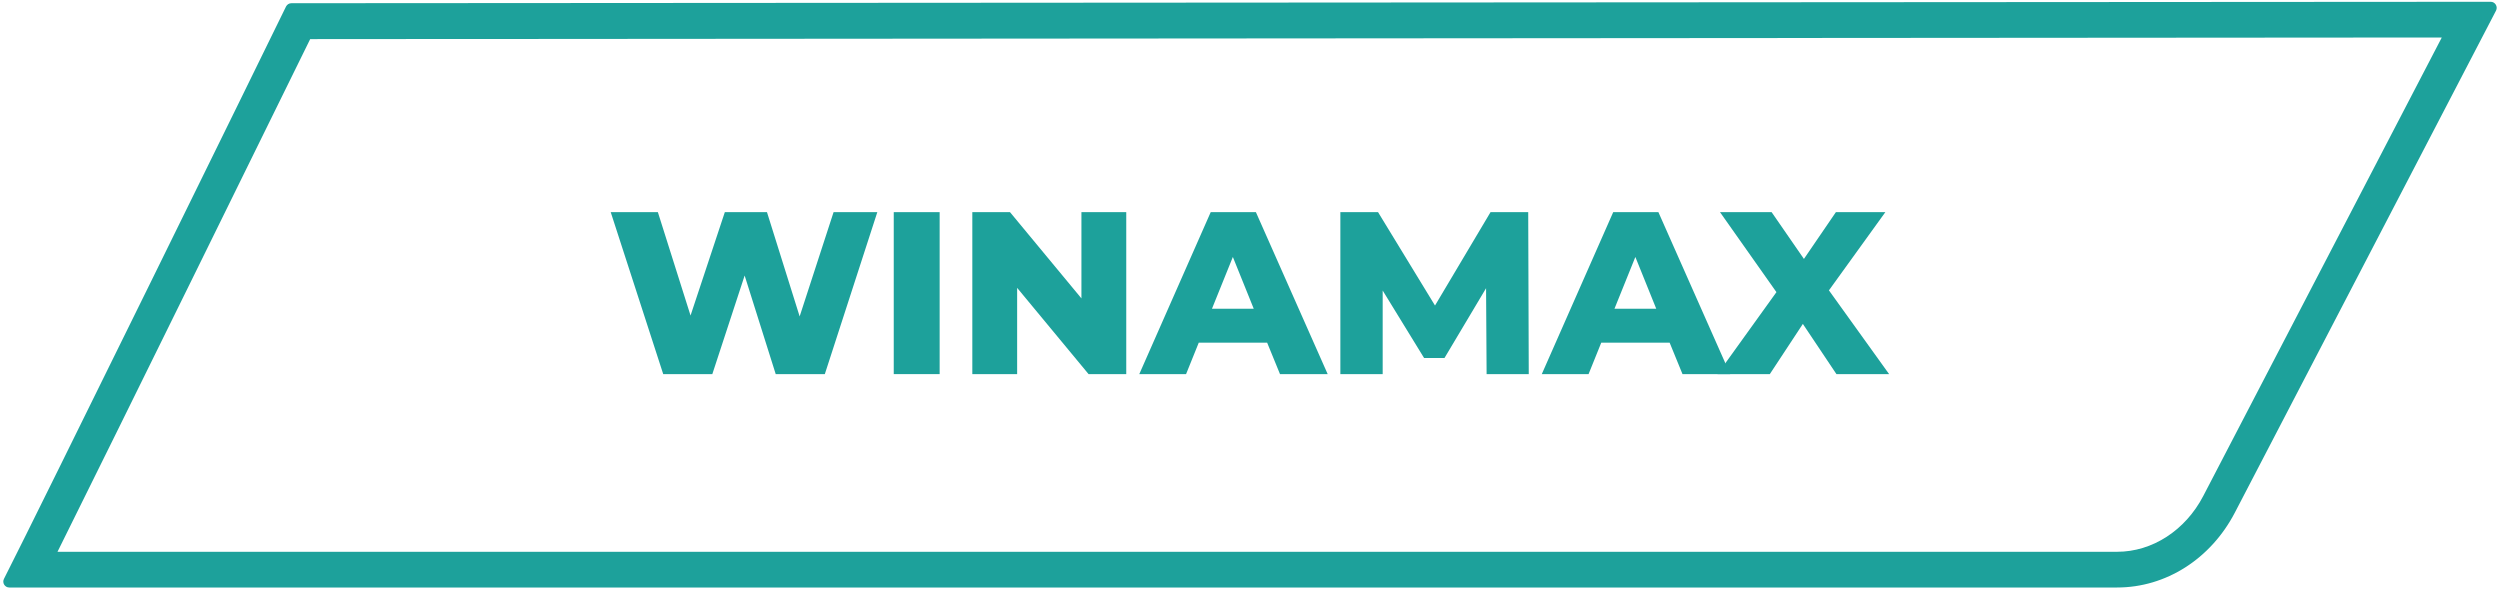 <?xml version="1.0" encoding="utf-8"?>
<!-- Generator: Adobe Illustrator 24.1.2, SVG Export Plug-In . SVG Version: 6.00 Build 0)  -->
<svg version="1.1" id="Layer_1" xmlns="http://www.w3.org/2000/svg" xmlns:xlink="http://www.w3.org/1999/xlink" x="0px" y="0px"
	 viewBox="0 0 140 33" style="enable-background:new 0 0 140 33;" xml:space="preserve">
<style type="text/css">
	.st0{fill:#1DA19B;}
</style>
<g>
	<path class="st0" d="M49.13,11.88l-2.94,9.07h-2.75l-1.74-5.52l-1.81,5.52h-2.75l-2.94-9.07h2.64l1.83,5.79l1.92-5.79h2.36
		l1.83,5.84l1.9-5.84H49.13z"/>
	<path class="st0" d="M50.05,11.88h2.57v9.07h-2.57V11.88z"/>
	<path class="st0" d="M63.07,11.88v9.07h-2.11l-4-4.83v4.83h-2.51v-9.07h2.11l4,4.83v-4.83H63.07z"/>
	<path class="st0" d="M70.96,19.19h-3.83l-0.71,1.76h-2.62l4-9.07h2.53l4.02,9.07h-2.67L70.96,19.19z M70.21,17.29l-1.17-2.9
		l-1.17,2.9H70.21z"/>
	<path class="st0" d="M83.25,20.95l-0.03-4.81l-2.33,3.91h-1.14l-2.32-3.78v4.68h-2.37v-9.07h2.11l3.19,5.23l3.11-5.23h2.11
		l0.03,9.07H83.25z"/>
	<path class="st0" d="M93.5,19.19h-3.83l-0.71,1.76h-2.62l4-9.07h2.53l4.02,9.07h-2.67L93.5,19.19z M92.75,17.29l-1.17-2.9
		l-1.17,2.9H92.75z"/>
	<path class="st0" d="M102.84,20.95l-1.88-2.81l-1.85,2.81h-2.93l3.3-4.59l-3.16-4.48h2.89l1.81,2.62l1.79-2.62h2.77l-3.16,4.38
		l3.37,4.69H102.84z"/>
</g>
<g>
	<path class="st0" d="M136.74,2.1l-13.36,25.68c-1,1.92-2.85,3.12-4.82,3.12H3.22c3.43-6.9,11.85-24.03,14.15-28.71L136.74,2.1
		 M139.48,0.1C139.48,0.1,139.48,0.1,139.48,0.1L16.32,0.18c-0.13,0-0.24,0.07-0.3,0.18C14.84,2.79,2.18,28.57,0.22,32.42
		c-0.11,0.22,0.05,0.48,0.3,0.48h118.04c2.73,0,5.24-1.6,6.59-4.19l14.63-28.12C139.89,0.37,139.73,0.1,139.48,0.1L139.48,0.1z"/>
</g>
</svg>
